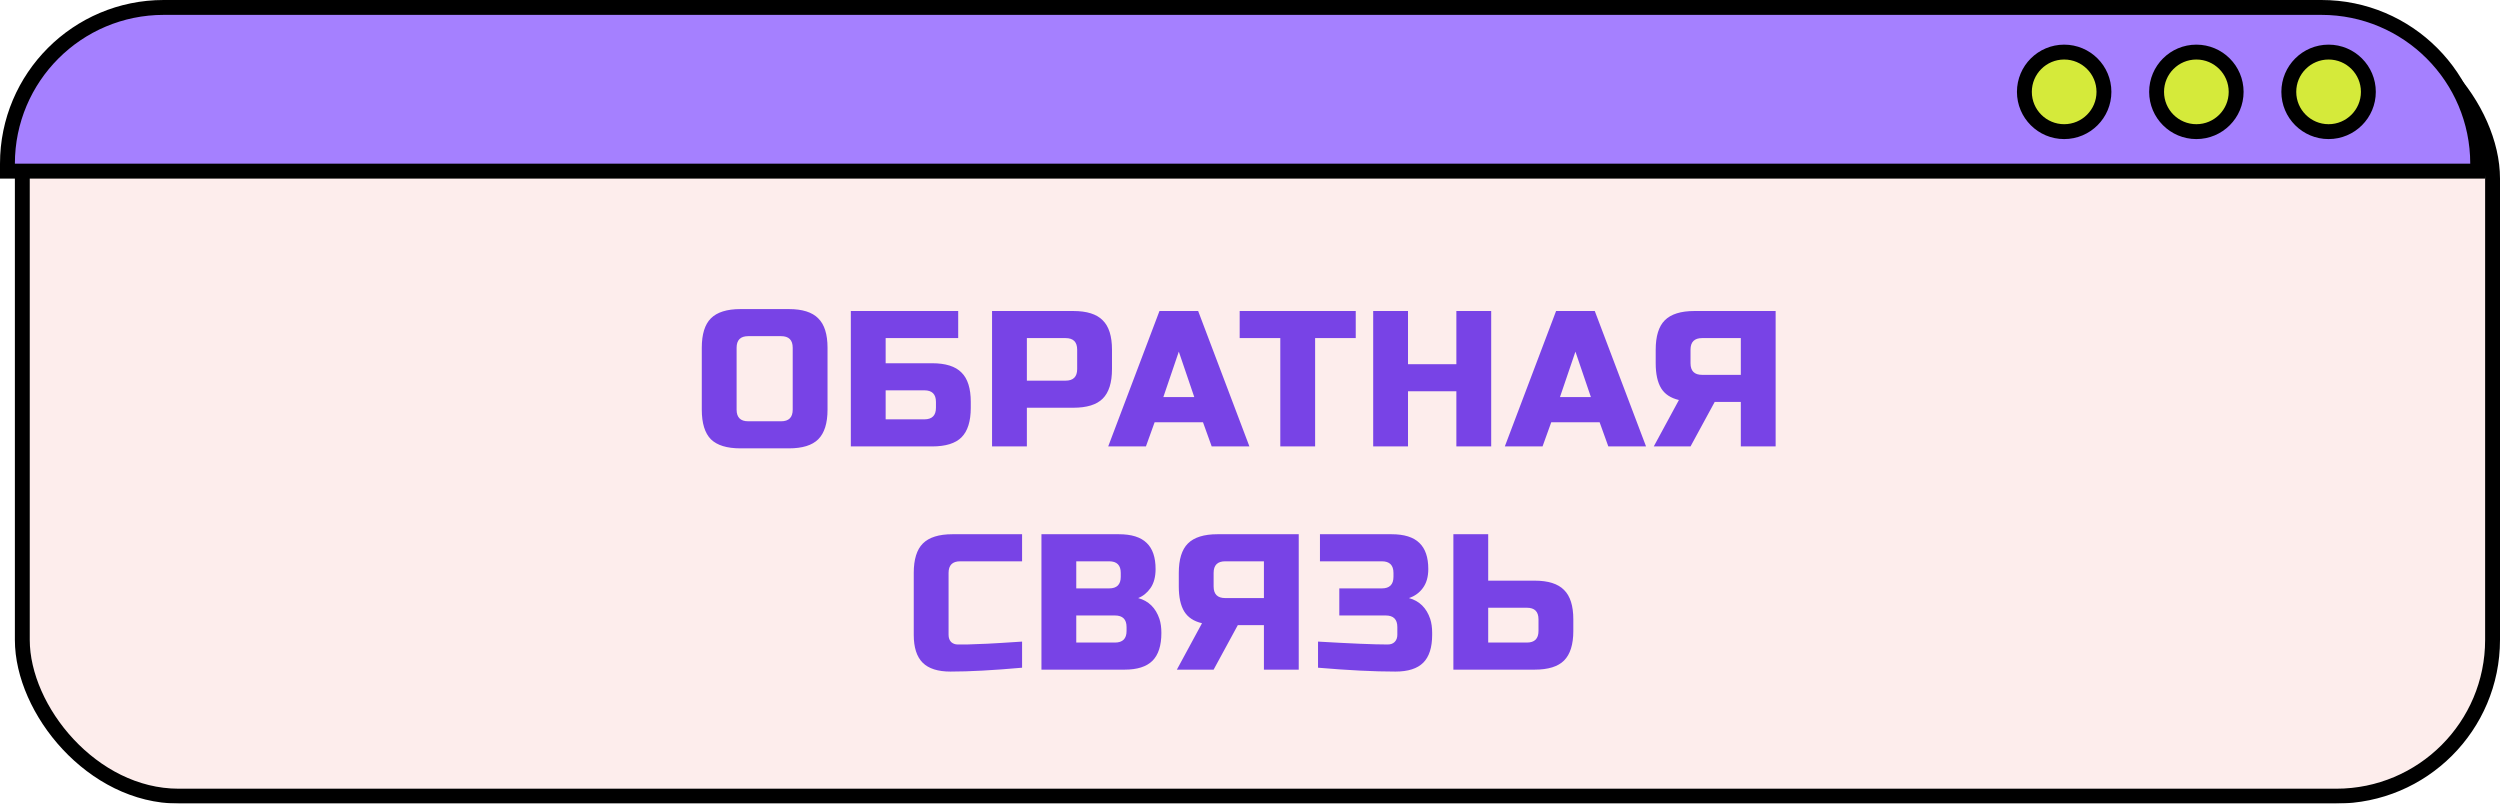 <?xml version="1.0" encoding="UTF-8"?> <svg xmlns="http://www.w3.org/2000/svg" width="168" height="54" viewBox="0 0 168 54" fill="none"> <g filter="url(#filter0_d_83_19)"> <rect x="1" y="1" width="165" height="51" rx="10" fill="#FDEDEC"></rect> <rect x="0.5" y="0.5" width="166" height="52" rx="10.5" stroke="black"></rect> </g> <path d="M0.5 11V11.5H1H166H166.5V11C166.5 5.201 161.799 0.5 156 0.5H11C5.201 0.5 0.5 5.201 0.5 11Z" fill="#A580FF" stroke="black"></path> <circle cx="156.481" cy="6.173" r="2.673" fill="#D5EA3A" stroke="black"></circle> <circle cx="138.712" cy="6.173" r="2.673" fill="#D5EA3A" stroke="black"></circle> <circle cx="147.596" cy="6.173" r="2.673" fill="#D5EA3A" stroke="black"></circle> <g filter="url(#filter1_dd_83_19)"> <path d="M53.27 23.37C53.27 22.85 53.01 22.59 52.49 22.59H50.28C49.76 22.59 49.5 22.85 49.5 23.37V27.53C49.5 28.05 49.76 28.31 50.28 28.31H52.49C53.01 28.31 53.27 28.05 53.27 27.53V23.37ZM55.61 27.53C55.61 28.44 55.402 29.103 54.986 29.519C54.579 29.926 53.92 30.13 53.01 30.13H49.76C48.85 30.13 48.187 29.926 47.771 29.519C47.364 29.103 47.16 28.44 47.16 27.53V23.37C47.16 22.46 47.364 21.801 47.771 21.394C48.187 20.978 48.85 20.77 49.76 20.77H53.01C53.92 20.77 54.579 20.978 54.986 21.394C55.402 21.801 55.61 22.46 55.61 23.37V27.53ZM59.516 24.41H62.636C63.546 24.41 64.205 24.618 64.612 25.034C65.028 25.441 65.236 26.1 65.236 27.01V27.4C65.236 28.31 65.028 28.973 64.612 29.389C64.205 29.796 63.546 30 62.636 30H57.176V20.9H64.391V22.72H59.516V24.41ZM62.896 27.01C62.896 26.49 62.636 26.23 62.116 26.23H59.516V28.18H62.116C62.636 28.18 62.896 27.92 62.896 27.4V27.01ZM66.666 20.9H72.126C73.036 20.9 73.694 21.108 74.102 21.524C74.518 21.931 74.726 22.59 74.726 23.5V24.8C74.726 25.71 74.518 26.373 74.102 26.789C73.694 27.196 73.036 27.4 72.126 27.4H69.006V30H66.666V20.9ZM72.386 23.5C72.386 22.98 72.126 22.72 71.606 22.72H69.006V25.58H71.606C72.126 25.58 72.386 25.32 72.386 24.8V23.5ZM77.006 30H74.471L77.916 20.9H80.516L83.961 30H81.426L80.841 28.375H77.591L77.006 30ZM78.176 26.685H80.256L79.216 23.63L78.176 26.685ZM88.376 30H86.036V22.72H83.306V20.9H91.106V22.72H88.376V30ZM100.208 30H97.868V26.295H94.618V30H92.278V20.9H94.618V24.475H97.868V20.9H100.208V30ZM103.659 30H101.124L104.569 20.9H107.169L110.614 30H108.079L107.494 28.375H104.244L103.659 30ZM104.829 26.685H106.909L105.869 23.63L104.829 26.685ZM119.323 30H116.983V27.01H115.228L113.603 30H111.133L112.823 26.88C112.269 26.75 111.87 26.486 111.627 26.087C111.385 25.688 111.263 25.129 111.263 24.41V23.5C111.263 22.59 111.467 21.931 111.874 21.524C112.29 21.108 112.953 20.9 113.863 20.9H119.323V30ZM113.603 24.41C113.603 24.93 113.863 25.19 114.383 25.19H116.983V22.72H114.383C113.863 22.72 113.603 22.98 113.603 23.5V24.41ZM68.684 44.87C66.751 45.043 65.148 45.13 63.874 45.13C63.025 45.13 62.401 44.931 62.002 44.532C61.603 44.133 61.404 43.509 61.404 42.66V38.5C61.404 37.59 61.608 36.931 62.015 36.524C62.431 36.108 63.094 35.9 64.004 35.9H68.684V37.72H64.524C64.004 37.72 63.744 37.98 63.744 38.5V42.66C63.744 42.859 63.8 43.02 63.913 43.141C64.034 43.254 64.186 43.31 64.368 43.31C64.55 43.31 64.749 43.31 64.966 43.31C65.183 43.301 65.408 43.293 65.642 43.284C65.876 43.275 66.11 43.267 66.344 43.258C66.587 43.249 66.894 43.232 67.267 43.206C67.648 43.18 68.121 43.15 68.684 43.115V44.87ZM69.985 35.9H75.185C76.035 35.9 76.659 36.095 77.057 36.485C77.456 36.866 77.655 37.451 77.655 38.24C77.655 38.76 77.543 39.185 77.317 39.514C77.092 39.835 76.815 40.06 76.485 40.19C77.187 40.381 77.664 40.849 77.915 41.594C78.002 41.863 78.045 42.175 78.045 42.53C78.045 43.379 77.846 44.003 77.447 44.402C77.049 44.801 76.425 45 75.575 45H69.985V35.9ZM75.705 42.14C75.705 41.62 75.445 41.36 74.925 41.36H72.325V43.18H74.925C75.445 43.18 75.705 42.92 75.705 42.4V42.14ZM75.315 38.5C75.315 37.98 75.055 37.72 74.535 37.72H72.325V39.54H74.535C75.055 39.54 75.315 39.28 75.315 38.76V38.5ZM87.275 45H84.935V42.01H83.18L81.555 45H79.085L80.775 41.88C80.22 41.75 79.822 41.486 79.579 41.087C79.336 40.688 79.215 40.129 79.215 39.41V38.5C79.215 37.59 79.418 36.931 79.826 36.524C80.242 36.108 80.905 35.9 81.815 35.9H87.275V45ZM81.555 39.41C81.555 39.93 81.815 40.19 82.335 40.19H84.935V37.72H82.335C81.815 37.72 81.555 37.98 81.555 38.5V39.41ZM88.571 43.115C90.781 43.245 92.341 43.31 93.251 43.31C93.451 43.31 93.607 43.254 93.719 43.141C93.841 43.02 93.901 42.859 93.901 42.66V42.14C93.901 41.62 93.641 41.36 93.121 41.36H90.001V39.54H92.861C93.381 39.54 93.641 39.28 93.641 38.76V38.5C93.641 37.98 93.381 37.72 92.861 37.72H88.701V35.9H93.511C94.361 35.9 94.985 36.095 95.383 36.485C95.782 36.866 95.981 37.451 95.981 38.24C95.981 38.76 95.86 39.185 95.617 39.514C95.383 39.835 95.071 40.06 94.681 40.19C95.383 40.381 95.86 40.849 96.111 41.594C96.198 41.863 96.241 42.175 96.241 42.53V42.66C96.241 43.509 96.042 44.133 95.643 44.532C95.245 44.931 94.621 45.13 93.771 45.13C92.324 45.13 90.591 45.043 88.571 44.87V43.115ZM100.007 39.02H103.127C104.037 39.02 104.695 39.228 105.103 39.644C105.519 40.051 105.727 40.71 105.727 41.62V42.4C105.727 43.31 105.519 43.973 105.103 44.389C104.695 44.796 104.037 45 103.127 45H97.667V35.9H100.007V39.02ZM103.387 41.62C103.387 41.1 103.127 40.84 102.607 40.84H100.007V43.18H102.607C103.127 43.18 103.387 42.92 103.387 42.4V41.62Z" fill="#7843E6"></path> </g> <defs> <filter id="filter0_d_83_19" x="0" y="0" width="168" height="54" filterUnits="userSpaceOnUse" color-interpolation-filters="sRGB"> <feFlood flood-opacity="0" result="BackgroundImageFix"></feFlood> <feColorMatrix in="SourceAlpha" type="matrix" values="0 0 0 0 0 0 0 0 0 0 0 0 0 0 0 0 0 0 127 0" result="hardAlpha"></feColorMatrix> <feOffset dx="1" dy="1"></feOffset> <feComposite in2="hardAlpha" operator="out"></feComposite> <feColorMatrix type="matrix" values="0 0 0 0 0 0 0 0 0 0 0 0 0 0 0 0 0 0 1 0"></feColorMatrix> <feBlend mode="normal" in2="BackgroundImageFix" result="effect1_dropShadow_83_19"></feBlend> <feBlend mode="normal" in="SourceGraphic" in2="effect1_dropShadow_83_19" result="shape"></feBlend> </filter> <filter id="filter1_dd_83_19" x="46.66" y="20.27" width="73.163" height="25.36" filterUnits="userSpaceOnUse" color-interpolation-filters="sRGB"> <feFlood flood-opacity="0" result="BackgroundImageFix"></feFlood> <feColorMatrix in="SourceAlpha" type="matrix" values="0 0 0 0 0 0 0 0 0 0 0 0 0 0 0 0 0 0 127 0" result="hardAlpha"></feColorMatrix> <feOffset dx="-0.5" dy="0.5"></feOffset> <feComposite in2="hardAlpha" operator="out"></feComposite> <feColorMatrix type="matrix" values="0 0 0 0 1 0 0 0 0 0 0 0 0 0 1 0 0 0 1 0"></feColorMatrix> <feBlend mode="normal" in2="BackgroundImageFix" result="effect1_dropShadow_83_19"></feBlend> <feColorMatrix in="SourceAlpha" type="matrix" values="0 0 0 0 0 0 0 0 0 0 0 0 0 0 0 0 0 0 127 0" result="hardAlpha"></feColorMatrix> <feOffset dx="0.5" dy="-0.5"></feOffset> <feComposite in2="hardAlpha" operator="out"></feComposite> <feColorMatrix type="matrix" values="0 0 0 0 0.027 0 0 0 0 1 0 0 0 0 1 0 0 0 1 0"></feColorMatrix> <feBlend mode="normal" in2="effect1_dropShadow_83_19" result="effect2_dropShadow_83_19"></feBlend> <feBlend mode="normal" in="SourceGraphic" in2="effect2_dropShadow_83_19" result="shape"></feBlend> </filter> </defs> </svg> 